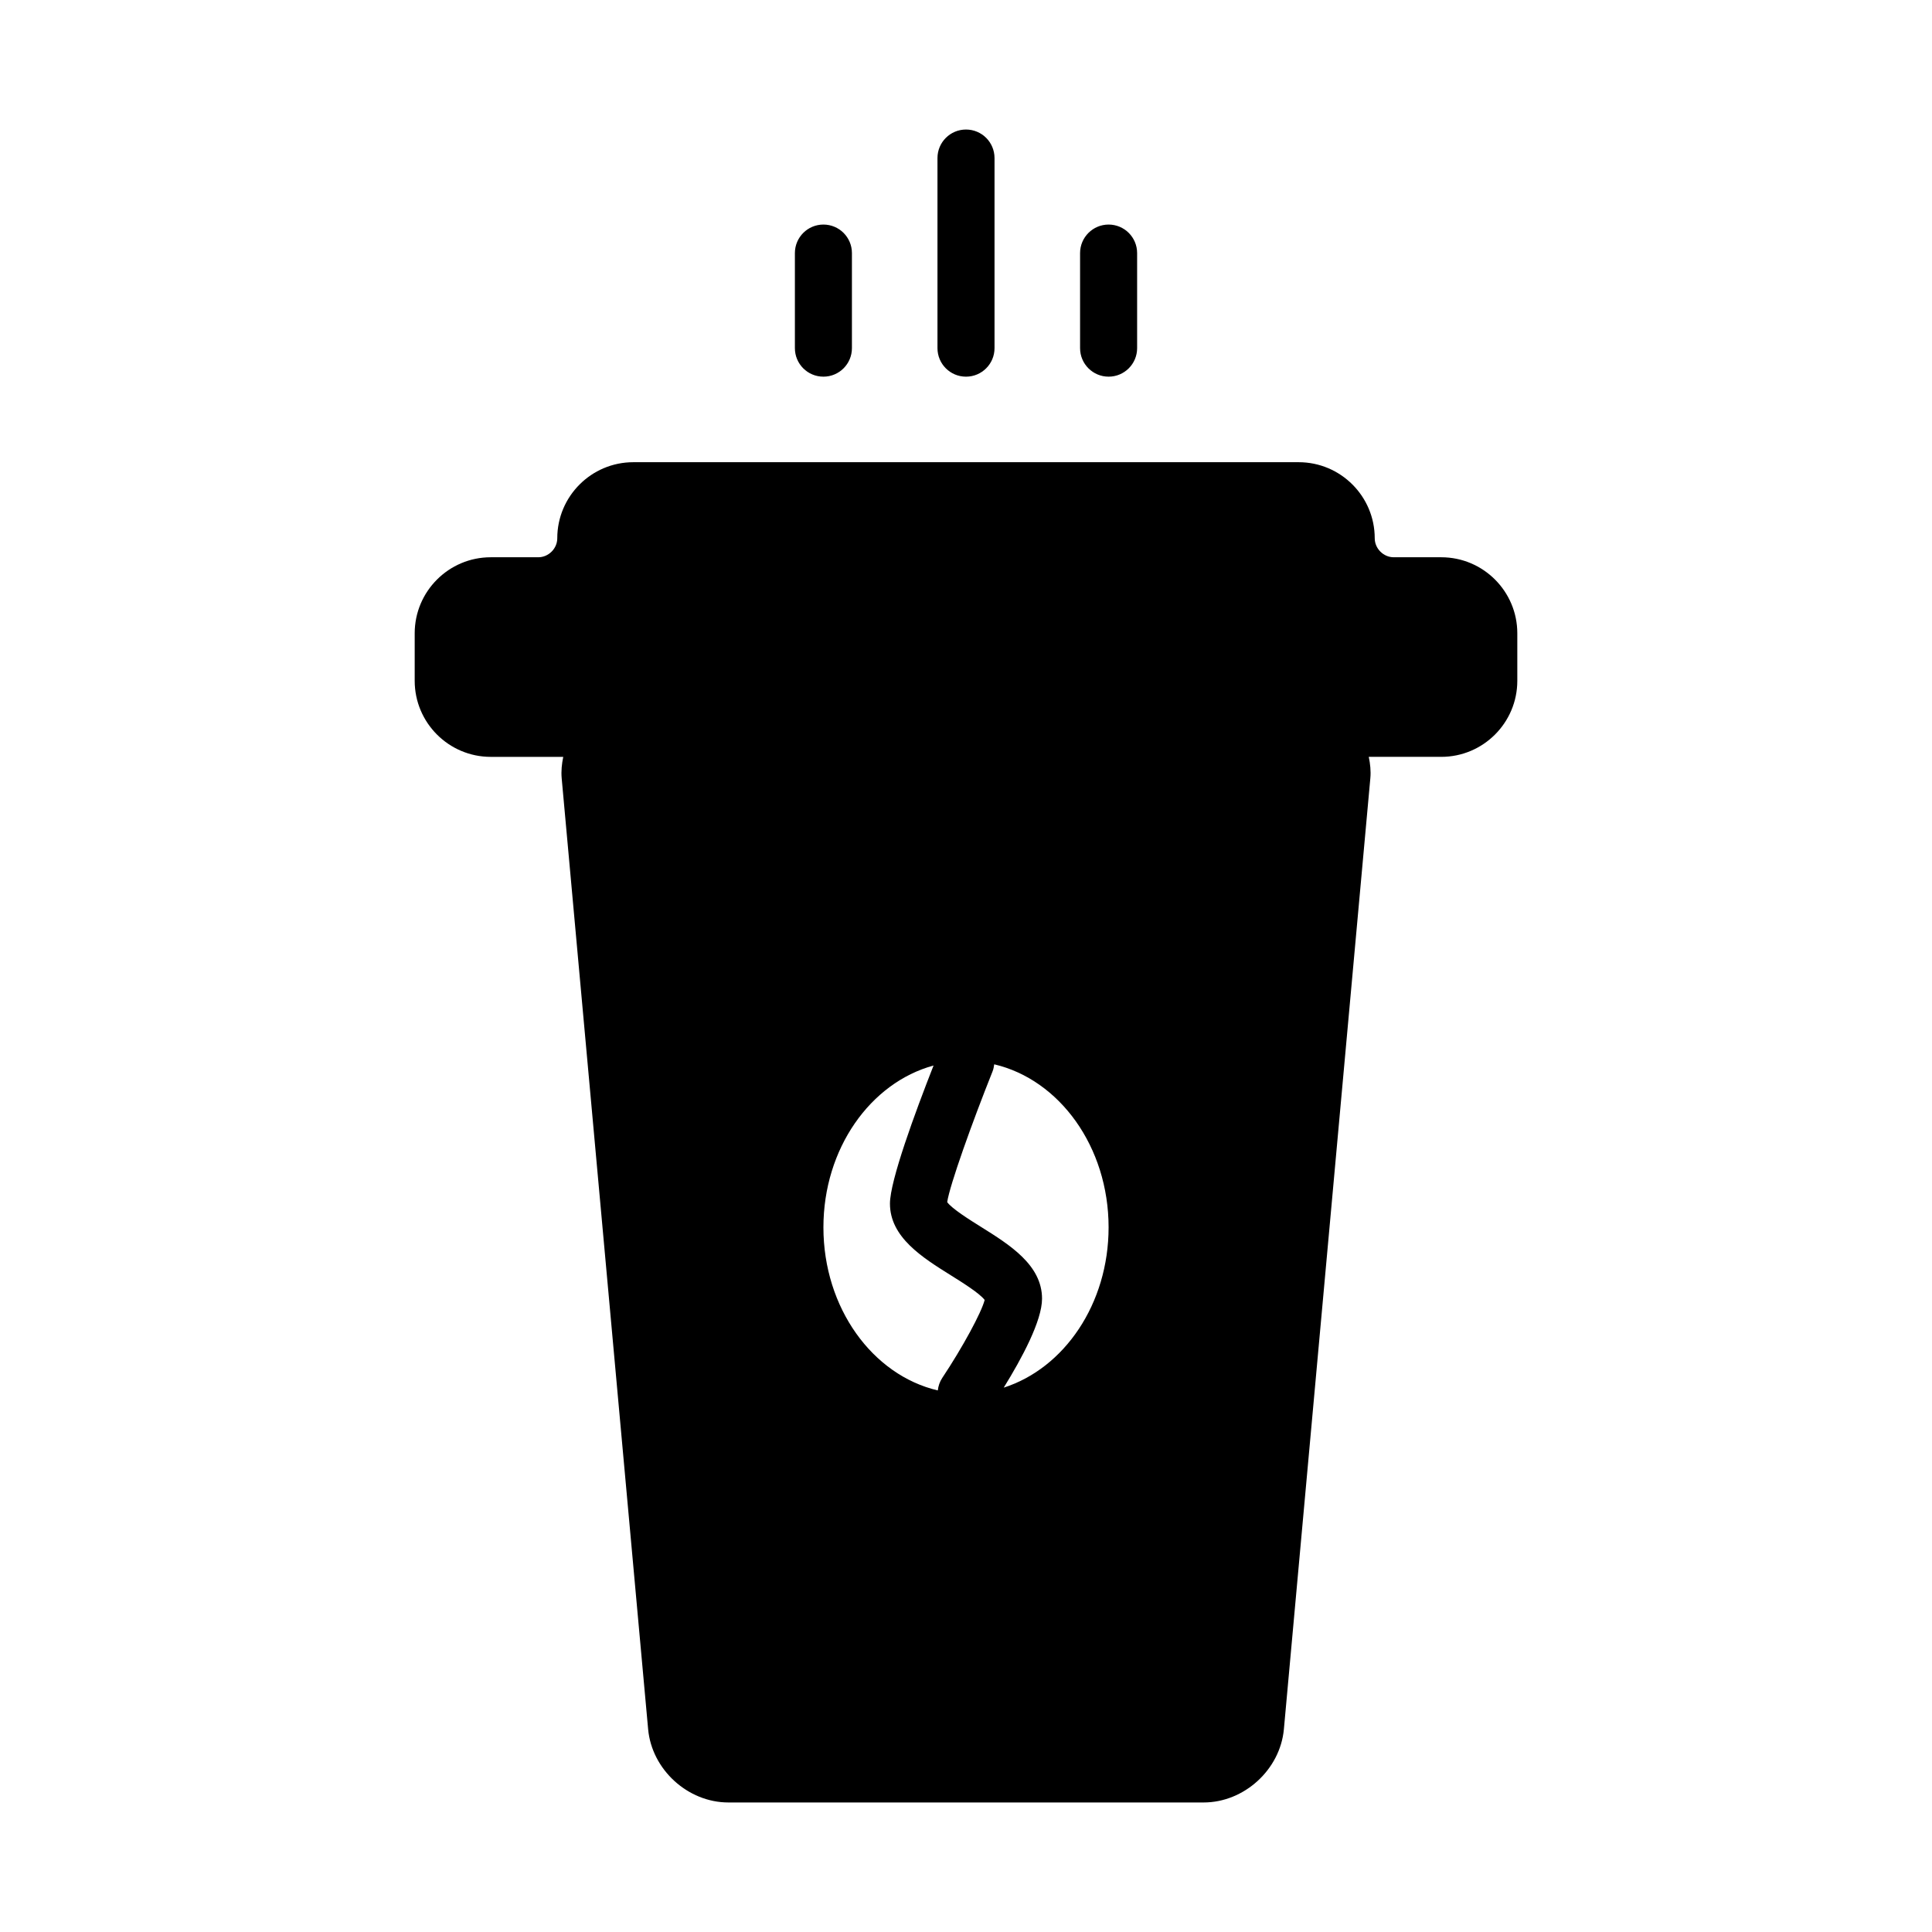 <?xml version="1.0" encoding="UTF-8"?>
<!-- Uploaded to: SVG Repo, www.svgrepo.com, Generator: SVG Repo Mixer Tools -->
<svg fill="#000000" width="800px" height="800px" version="1.1" viewBox="144 144 512 512" xmlns="http://www.w3.org/2000/svg">
 <g>
  <path d="m525.95 291.68h-12.594c-2.731 0-5.039-2.309-5.039-5.039 0-11.113-9.039-20.152-20.152-20.152h-176.33c-11.113 0-20.152 9.039-20.152 20.152 0 2.731-2.309 5.039-5.039 5.039h-12.594c-11.113 0-20.152 9.039-20.152 20.152v12.594c0 11.113 9.039 20.152 20.152 20.152h19.215c-0.379 1.848-0.586 3.742-0.414 5.668l22.91 252.01c0.977 10.707 10.512 19.418 21.266 19.418h125.95c10.746 0 20.285-8.711 21.266-19.418l22.91-252.01c0.176-1.93-0.031-3.824-0.414-5.672h19.211c11.113 0 20.152-9.039 20.152-20.152v-12.594c0-11.109-9.035-20.148-20.152-20.148zm-132.24 217.48c-0.684 1.031-1.055 2.172-1.184 3.32-17.289-4.051-30.312-21.855-30.312-43.211 0-20.887 12.469-38.344 29.188-42.895-4.91 12.5-11.555 30.535-11.555 36.598 0 8.914 8.578 14.273 16.148 19.004 2.922 1.82 7.672 4.793 8.949 6.531-0.832 3.297-5.844 12.562-11.234 20.652zm16.289 2.578c4.805-7.773 10.152-17.711 10.152-23.578 0-8.914-8.578-14.273-16.148-19.004-2.949-1.84-7.777-4.863-8.988-6.586 0.68-4.535 6.613-21.109 12-34.582 0.258-0.637 0.383-1.285 0.465-1.934 17.285 4.051 30.309 21.855 30.309 43.211-0.004 20.301-11.777 37.352-27.789 42.473z"/>
  <path d="m362.21 243.82c4.176 0 7.559-3.379 7.559-7.559v-25.191c0-4.176-3.379-7.559-7.559-7.559-4.176 0.004-7.555 3.387-7.555 7.562v25.191c0 4.176 3.379 7.555 7.555 7.555z"/>
  <path d="m400 243.82c4.176 0 7.559-3.379 7.559-7.559v-50.383c-0.004-4.172-3.383-7.551-7.559-7.551s-7.559 3.379-7.559 7.559v50.383c0 4.172 3.379 7.551 7.559 7.551z"/>
  <path d="m437.79 243.82c4.172 0 7.559-3.379 7.559-7.559v-25.191c0-4.176-3.387-7.559-7.559-7.559-4.172 0.004-7.559 3.387-7.559 7.562v25.191c0 4.176 3.387 7.555 7.559 7.555z"/>
 </g>
</svg>
